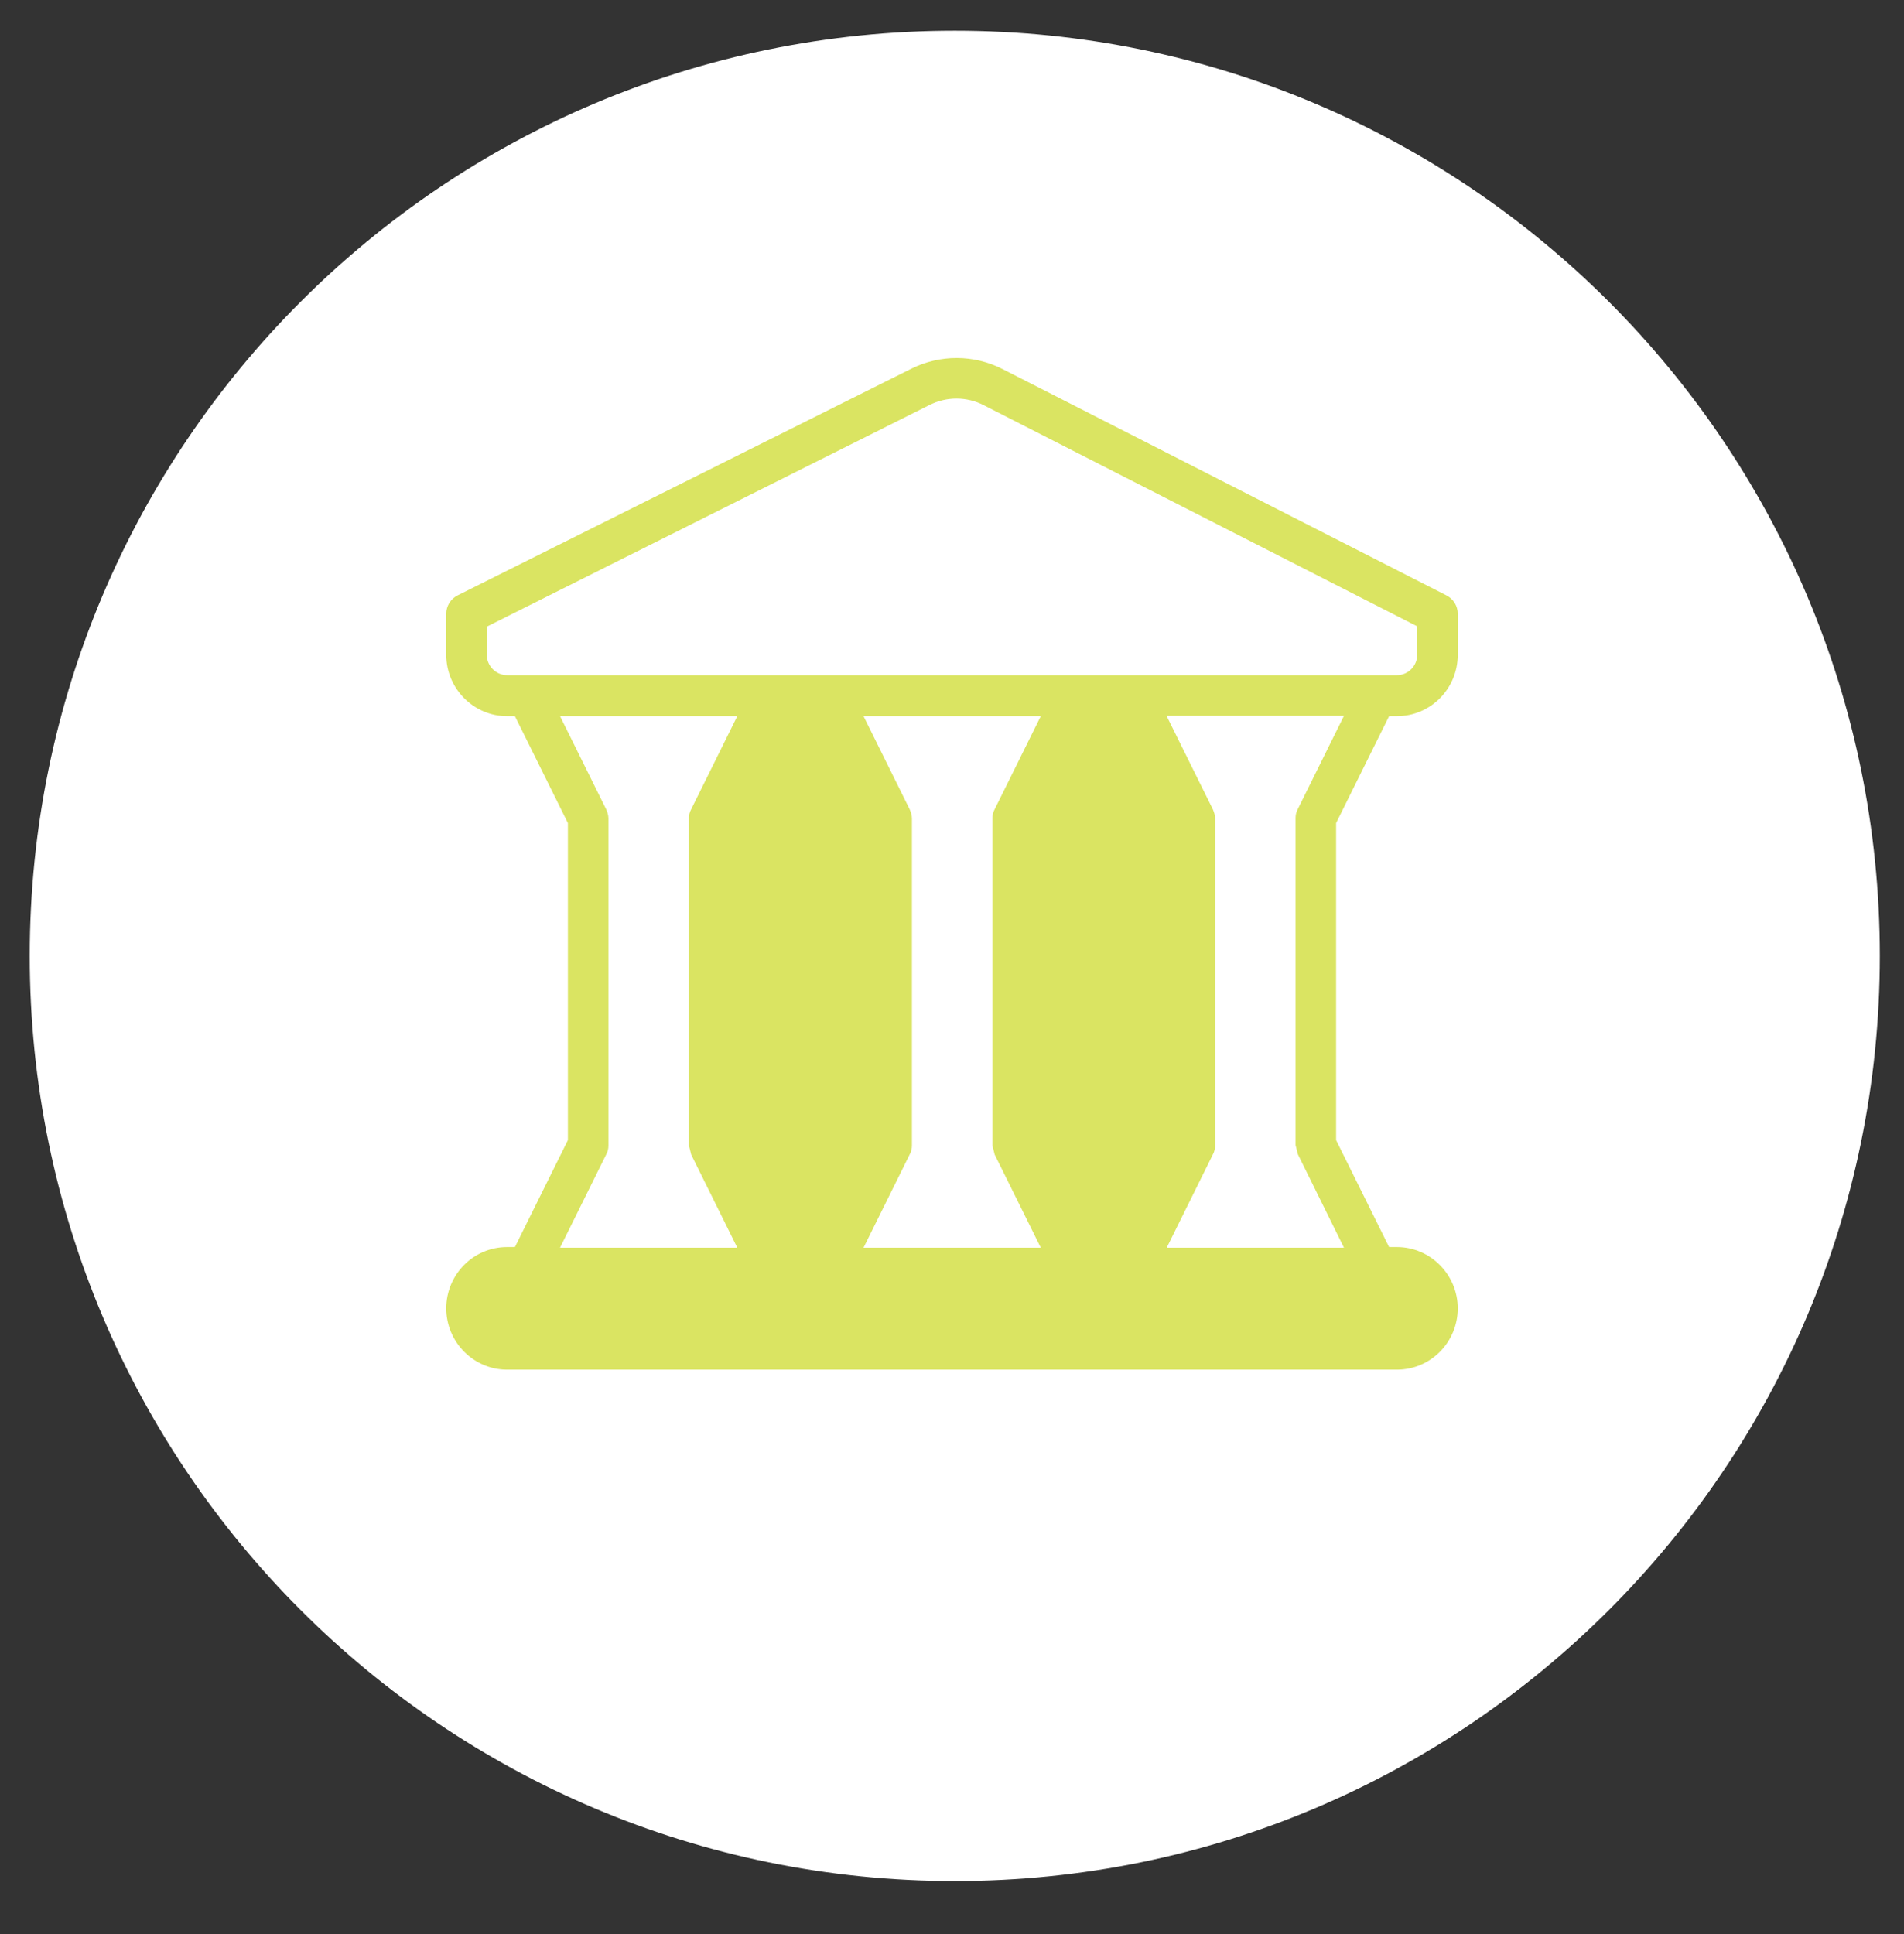 <svg width="64" height="65" viewBox="0 0 64 65" fill="none" xmlns="http://www.w3.org/2000/svg">
<rect x="0" y="0" width="64" height="65" fill="#333333" stroke="none"/>
<g clip-path="url(#clip0_2558_110280)">
<path d="M32.093 63.219C49.266 63.219 63.187 49.298 63.187 32.126C63.187 14.954 49.266 1.033 32.093 1.033C14.921 1.033 1 14.954 1 32.126C1 49.298 14.921 63.219 32.093 63.219Z" fill="white"/>
<path fill-rule="evenodd" clip-rule="evenodd" d="M17.308 24.069H17.045C15.923 24.069 15 23.143 15 22.008V20.63C15 20.366 15.143 20.134 15.374 20.013C15.374 20.013 26.828 14.293 30.642 12.387C31.599 11.913 32.731 11.913 33.687 12.398C37.447 14.315 48.626 20.013 48.626 20.013C48.857 20.134 49 20.366 49 20.63V22.008C49 23.143 48.088 24.069 46.955 24.069H46.692L44.911 27.661V38.318L46.692 41.911H46.955C48.077 41.911 49 42.837 49 43.972C49 45.107 48.088 46.033 46.955 46.033H17.045C15.923 46.033 15 45.107 15 43.972C15 42.837 15.912 41.911 17.045 41.911H17.308L19.089 38.318V27.661L17.308 24.069ZM18.825 24.069L20.375 27.198C20.419 27.298 20.452 27.397 20.452 27.507V38.495C20.452 38.605 20.43 38.704 20.375 38.803L18.825 41.933H24.783L23.233 38.803L23.157 38.495V27.507C23.157 27.397 23.178 27.298 23.233 27.198L24.783 24.069H18.825ZM29.026 24.069L30.576 27.198C30.62 27.298 30.653 27.397 30.653 27.507V38.495C30.653 38.605 30.631 38.704 30.576 38.803L29.026 41.933H34.984L33.434 38.803L33.358 38.495V27.507C33.358 27.397 33.38 27.298 33.434 27.198L34.984 24.069H29.026ZM39.217 24.069L40.767 27.198C40.81 27.298 40.843 27.397 40.843 27.507V38.495C40.843 38.605 40.822 38.704 40.767 38.803L39.217 41.933H45.175L43.625 38.792L43.548 38.484V27.496C43.548 27.386 43.57 27.287 43.625 27.188L45.175 24.058H39.217V24.069ZM47.637 21.049L33.072 13.621C32.5 13.323 31.819 13.323 31.247 13.61L16.363 21.06V22.008C16.363 22.383 16.671 22.691 17.045 22.691H46.955C47.329 22.691 47.637 22.383 47.637 22.008V21.049Z" fill="#DAE462"/>
</g>
<defs>
<clipPath id="clip0_2558_110280">
<rect width="64" height="64" fill="white" transform="translate(0 0.033)"/>
</clipPath>
</defs>
</svg>
